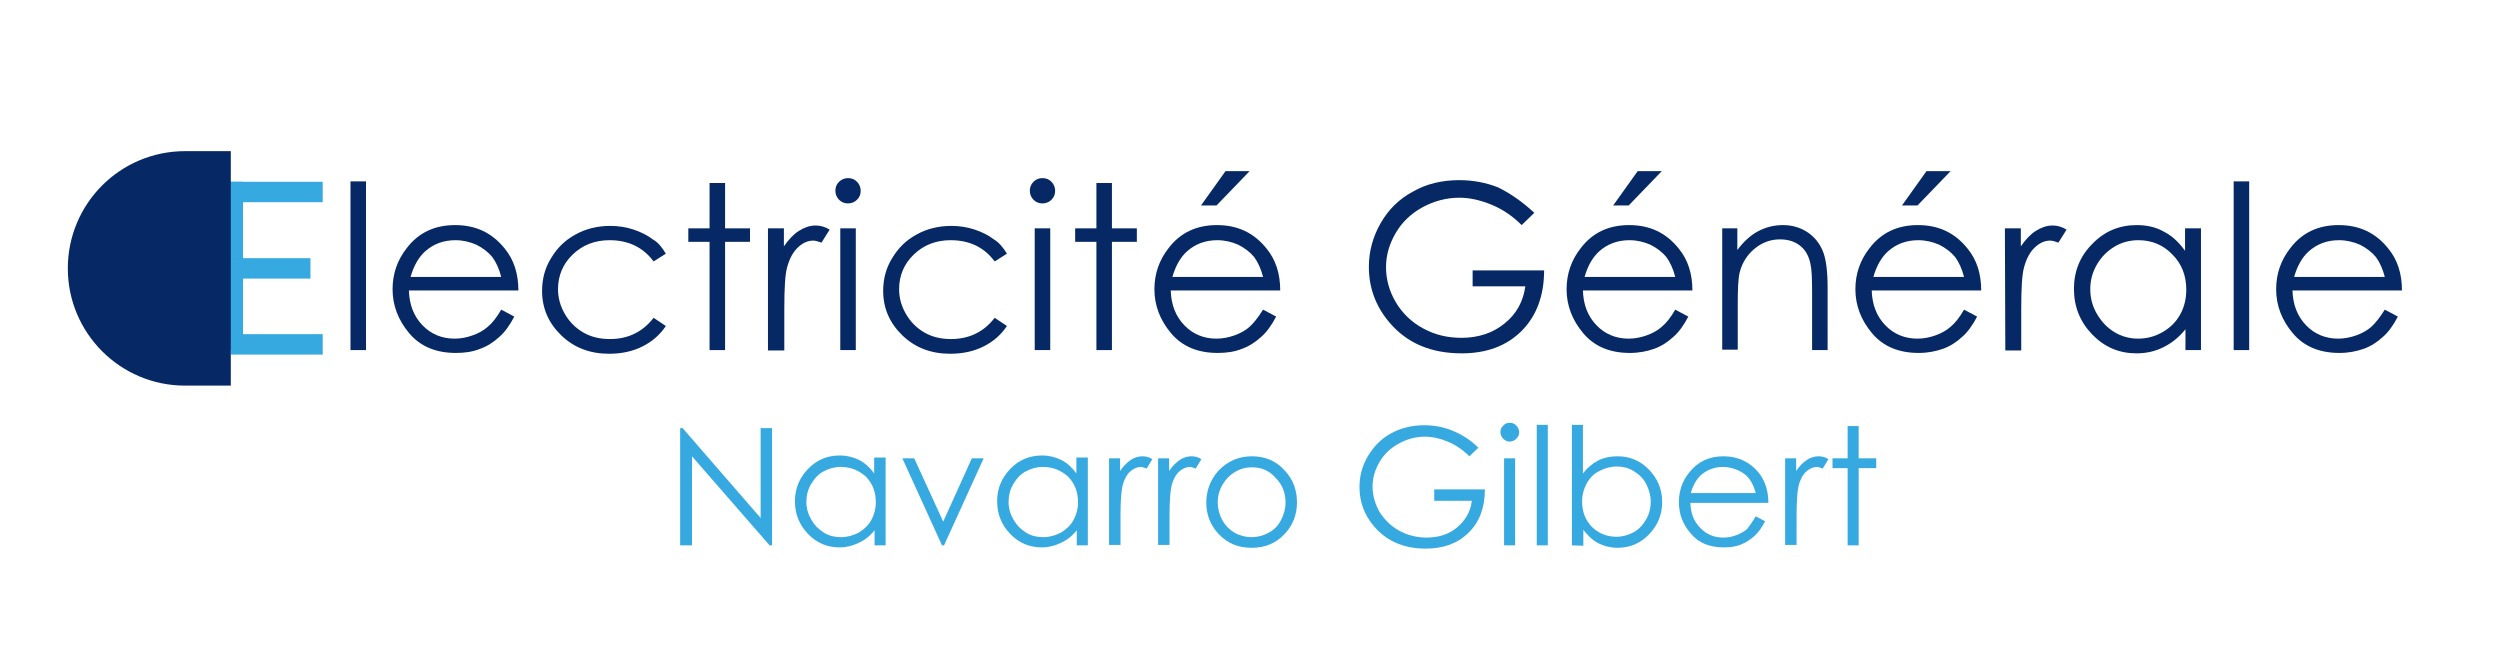 <?xml version="1.0" encoding="utf-8"?>
<!-- Generator: Adobe Illustrator 21.1.0, SVG Export Plug-In . SVG Version: 6.00 Build 0)  -->
<svg version="1.1" id="Layer_1" xmlns="http://www.w3.org/2000/svg" xmlns:xlink="http://www.w3.org/1999/xlink" x="0px" y="0px"
	 viewBox="0 0 612 163" style="enable-background:new 0 0 612 163;" xml:space="preserve">
<style type="text/css">
	.st0{fill:#062966;}
	.st1{fill:none;stroke:#36A9E1;stroke-width:5;stroke-miterlimit:10;}
	.st2{display:none;fill:none;stroke:#36A9E1;stroke-miterlimit:10;}
	.st3{fill:none;}
	.st4{fill:#36A9E1;}
</style>
<g>
	<path class="st0" d="M85.8,44.4h3.8v41.3h-3.8V44.4z"/>
	<path class="st0" d="M122.7,75.8l3.2,1.7c-1.1,2.1-2.3,3.8-3.7,5c-1.4,1.3-3,2.3-4.7,2.9c-1.7,0.7-3.7,1-5.9,1
		c-4.9,0-8.7-1.6-11.4-4.8c-2.7-3.2-4.1-6.8-4.1-10.8c0-3.8,1.2-7.2,3.5-10.1c2.9-3.8,6.9-5.6,11.8-5.6c5.1,0,9.1,1.9,12.2,5.8
		c2.2,2.7,3.3,6.1,3.3,10.2h-26.8c0.1,3.5,1.2,6.3,3.3,8.5c2.1,2.2,4.8,3.3,7.9,3.3c1.5,0,3-0.3,4.4-0.8s2.7-1.2,3.7-2.1
		C120.5,79.1,121.6,77.7,122.7,75.8z M122.7,67.8c-0.5-2-1.3-3.7-2.2-4.9c-1-1.2-2.3-2.2-3.9-3c-1.6-0.7-3.3-1.1-5.1-1.1
		c-2.9,0-5.4,0.9-7.5,2.8c-1.5,1.4-2.7,3.4-3.5,6.2H122.7z"/>
	<path class="st0" d="M163,62.1l-3,1.9c-2.6-3.5-6.2-5.2-10.8-5.2c-3.6,0-6.6,1.2-9,3.5s-3.6,5.2-3.6,8.5c0,2.2,0.6,4.2,1.7,6.1
		c1.1,1.9,2.6,3.4,4.5,4.5s4.1,1.6,6.5,1.6c4.4,0,8-1.7,10.7-5.2l3,2c-1.4,2.1-3.3,3.8-5.7,5s-5.1,1.8-8.2,1.8
		c-4.7,0-8.6-1.5-11.7-4.5c-3.1-3-4.7-6.6-4.7-10.9c0-2.9,0.7-5.6,2.2-8c1.5-2.5,3.4-4.4,6-5.8c2.5-1.4,5.4-2.1,8.5-2.1
		c2,0,3.9,0.3,5.7,0.9c1.8,0.6,3.4,1.4,4.7,2.4C161.1,59.3,162.1,60.6,163,62.1z"/>
	<path class="st0" d="M173.7,44.8h3.8v11.1h6.1v3.3h-6.1v26.5h-3.8V59.2h-5.2v-3.3h5.2V44.8z"/>
	<path class="st0" d="M188,55.9h3.9v4.4c1.2-1.7,2.4-3,3.7-3.8s2.6-1.3,4.1-1.3c1.1,0,2.2,0.3,3.4,1l-2,3.2c-0.8-0.3-1.5-0.5-2-0.5
		c-1.3,0-2.5,0.5-3.7,1.6s-2.1,2.7-2.7,4.9c-0.5,1.7-0.7,5.1-0.7,10.3v10.1h-4V55.9z"/>
	<path class="st0" d="M207.6,43.6c0.9,0,1.6,0.3,2.2,0.9c0.6,0.6,0.9,1.4,0.9,2.2c0,0.9-0.3,1.6-0.9,2.2c-0.6,0.6-1.4,0.9-2.2,0.9
		c-0.9,0-1.6-0.3-2.2-0.9c-0.6-0.6-0.9-1.4-0.9-2.2c0-0.9,0.3-1.6,0.9-2.2C206,43.9,206.8,43.6,207.6,43.6z M205.7,55.9h3.8v29.8
		h-3.8V55.9z"/>
	<path class="st0" d="M246.5,62.1l-3,1.9c-2.6-3.5-6.2-5.2-10.8-5.2c-3.6,0-6.6,1.2-9,3.5s-3.6,5.2-3.6,8.5c0,2.2,0.6,4.2,1.7,6.1
		c1.1,1.9,2.6,3.4,4.5,4.5s4.1,1.6,6.5,1.6c4.4,0,8-1.7,10.7-5.2l3,2c-1.4,2.1-3.3,3.8-5.7,5s-5.1,1.8-8.2,1.8
		c-4.7,0-8.6-1.5-11.7-4.5c-3.1-3-4.7-6.6-4.7-10.9c0-2.9,0.7-5.6,2.2-8c1.5-2.5,3.4-4.4,6-5.8c2.5-1.4,5.4-2.1,8.5-2.1
		c2,0,3.9,0.3,5.7,0.9c1.8,0.6,3.4,1.4,4.7,2.4C244.5,59.3,245.6,60.6,246.5,62.1z"/>
	<path class="st0" d="M255.2,43.6c0.9,0,1.6,0.3,2.2,0.9c0.6,0.6,0.9,1.4,0.9,2.2c0,0.9-0.3,1.6-0.9,2.2c-0.6,0.6-1.4,0.9-2.2,0.9
		c-0.9,0-1.6-0.3-2.2-0.9c-0.6-0.6-0.9-1.4-0.9-2.2c0-0.9,0.3-1.6,0.9-2.2C253.6,43.9,254.3,43.6,255.2,43.6z M253.3,55.9h3.8v29.8
		h-3.8V55.9z"/>
	<path class="st0" d="M268.4,44.8h3.8v11.1h6.1v3.3h-6.1v26.5h-3.8V59.2h-5.2v-3.3h5.2V44.8z"/>
	<path class="st0" d="M309.2,75.8l3.2,1.7c-1.1,2.1-2.3,3.8-3.7,5c-1.4,1.3-3,2.3-4.7,2.9c-1.7,0.7-3.7,1-5.9,1
		c-4.9,0-8.7-1.6-11.4-4.8c-2.7-3.2-4.1-6.8-4.1-10.8c0-3.8,1.2-7.2,3.5-10.1c2.9-3.8,6.9-5.6,11.8-5.6c5.1,0,9.1,1.9,12.2,5.8
		c2.2,2.7,3.3,6.1,3.3,10.2h-26.8c0.1,3.5,1.2,6.3,3.3,8.5c2.1,2.2,4.8,3.3,7.9,3.3c1.5,0,3-0.3,4.4-0.8s2.7-1.2,3.7-2.1
		S308,77.7,309.2,75.8z M309.2,67.8c-0.5-2-1.3-3.7-2.2-4.9c-1-1.2-2.3-2.2-3.9-3c-1.6-0.7-3.3-1.1-5.1-1.1c-2.9,0-5.4,0.9-7.5,2.8
		c-1.5,1.4-2.7,3.4-3.5,6.2H309.2z M300,41.9h5.9l-8.1,8.4H294L300,41.9z"/>
	<path class="st0" d="M375.6,52.1l-3.1,3c-2.2-2.2-4.7-3.9-7.4-5c-2.7-1.1-5.3-1.7-7.8-1.7c-3.2,0-6.2,0.8-9,2.3
		c-2.9,1.6-5.1,3.7-6.6,6.3c-1.6,2.7-2.4,5.5-2.4,8.4c0,3,0.8,5.9,2.4,8.6s3.9,4.9,6.7,6.4c2.9,1.6,6,2.3,9.4,2.3
		c4.1,0,7.7-1.2,10.5-3.5c2.9-2.3,4.6-5.4,5.1-9.1h-12.9v-3.9H378c0,6.2-1.9,11.2-5.5,14.8c-3.7,3.7-8.6,5.5-14.7,5.5
		c-7.5,0-13.4-2.5-17.7-7.6c-3.3-3.9-5-8.4-5-13.6c0-3.8,1-7.4,2.9-10.7s4.5-5.9,7.9-7.7c3.3-1.9,7.1-2.8,11.3-2.8
		c3.4,0,6.6,0.6,9.6,1.8C369.8,47.4,372.7,49.4,375.6,52.1z"/>
	<path class="st0" d="M410.1,75.8l3.2,1.7c-1.1,2.1-2.3,3.8-3.7,5c-1.4,1.3-3,2.3-4.7,2.9s-3.7,1-5.9,1c-4.9,0-8.7-1.6-11.4-4.8
		c-2.7-3.2-4.1-6.8-4.1-10.8c0-3.8,1.2-7.2,3.5-10.1c2.9-3.8,6.9-5.6,11.8-5.6c5.1,0,9.1,1.9,12.2,5.8c2.2,2.7,3.3,6.1,3.3,10.2
		h-26.8c0.1,3.5,1.2,6.3,3.3,8.5c2.1,2.2,4.8,3.3,7.9,3.3c1.5,0,3-0.3,4.4-0.8s2.7-1.2,3.7-2.1C407.9,79.1,409,77.7,410.1,75.8z
		 M410.1,67.8c-0.5-2-1.3-3.7-2.2-4.9c-1-1.2-2.3-2.2-3.9-3c-1.6-0.7-3.3-1.1-5.1-1.1c-2.9,0-5.4,0.9-7.5,2.8
		c-1.5,1.4-2.7,3.4-3.5,6.2H410.1z M400.9,41.9h5.9l-8.1,8.4h-3.8L400.9,41.9z"/>
	<path class="st0" d="M421.5,55.9h3.8v5.3c1.5-2,3.2-3.6,5.1-4.6s3.9-1.5,6.1-1.5s4.2,0.6,5.9,1.7c1.7,1.1,3,2.7,3.8,4.6
		c0.8,1.9,1.2,4.9,1.2,9v15.3h-3.8V71.5c0-3.4-0.1-5.7-0.4-6.9c-0.4-2-1.3-3.5-2.6-4.5c-1.3-1-2.9-1.5-4.9-1.5
		c-2.3,0-4.4,0.8-6.2,2.3c-1.8,1.5-3,3.4-3.6,5.7c-0.4,1.5-0.5,4.2-0.5,8.1v10.9h-3.8V55.9H421.5z"/>
	<path class="st0" d="M480.8,75.8l3.2,1.7c-1.1,2.1-2.3,3.8-3.7,5c-1.4,1.3-3,2.3-4.7,2.9s-3.7,1-5.9,1c-4.9,0-8.7-1.6-11.4-4.8
		c-2.7-3.2-4.1-6.8-4.1-10.8c0-3.8,1.2-7.2,3.5-10.1c2.9-3.8,6.9-5.6,11.8-5.6c5.1,0,9.1,1.9,12.2,5.8c2.2,2.7,3.3,6.1,3.3,10.2
		h-26.8c0.1,3.5,1.2,6.3,3.3,8.5c2.1,2.2,4.8,3.3,7.9,3.3c1.5,0,3-0.3,4.4-0.8s2.7-1.2,3.7-2.1C478.6,79.1,479.7,77.7,480.8,75.8z
		 M480.8,67.8c-0.5-2-1.3-3.7-2.2-4.9c-1-1.2-2.3-2.2-3.9-3c-1.6-0.7-3.3-1.1-5.1-1.1c-2.9,0-5.4,0.9-7.5,2.8
		c-1.5,1.4-2.7,3.4-3.5,6.2H480.8z M471.6,41.9h5.9l-8.1,8.4h-3.8L471.6,41.9z"/>
	<path class="st0" d="M490.8,55.9h3.9v4.4c1.2-1.7,2.4-3,3.7-3.8s2.6-1.3,4.1-1.3c1.1,0,2.2,0.3,3.4,1l-2,3.2
		c-0.8-0.3-1.5-0.5-2-0.5c-1.3,0-2.5,0.5-3.7,1.6s-2.1,2.7-2.7,4.9c-0.5,1.7-0.7,5.1-0.7,10.3v10.1h-3.9L490.8,55.9L490.8,55.9z"/>
	<path class="st0" d="M538.8,55.9v29.8H535v-5.1c-1.6,2-3.4,3.4-5.4,4.4s-4.2,1.5-6.6,1.5c-4.2,0-7.8-1.5-10.8-4.6
		s-4.5-6.8-4.5-11.2c0-4.3,1.5-8,4.5-11c3-3.1,6.6-4.6,10.9-4.6c2.4,0,4.7,0.5,6.6,1.6c2,1,3.7,2.6,5.2,4.7v-5.5
		C534.9,55.9,538.8,55.9,538.8,55.9z M523.5,58.8c-2.1,0-4.1,0.5-5.9,1.6s-3.2,2.5-4.3,4.4c-1.1,1.9-1.6,3.9-1.6,6s0.5,4.1,1.6,6
		c1.1,1.9,2.5,3.4,4.3,4.5s3.8,1.6,5.8,1.6c2.1,0,4.1-0.5,6-1.6s3.3-2.5,4.3-4.3s1.5-3.8,1.5-6.1c0-3.4-1.1-6.3-3.4-8.6
		C529.6,60,526.8,58.8,523.5,58.8z"/>
	<path class="st0" d="M546.8,44.4h3.8v41.3h-3.8V44.4z"/>
	<path class="st0" d="M583.8,75.8l3.2,1.7c-1.1,2.1-2.3,3.8-3.7,5c-1.4,1.3-3,2.3-4.7,2.9s-3.7,1-5.9,1c-4.9,0-8.7-1.6-11.4-4.8
		c-2.7-3.2-4.1-6.8-4.1-10.8c0-3.8,1.2-7.2,3.5-10.1c2.9-3.8,6.9-5.6,11.8-5.6c5.1,0,9.1,1.9,12.2,5.8c2.2,2.7,3.3,6.1,3.3,10.2
		h-26.8c0.1,3.5,1.2,6.3,3.3,8.5s4.8,3.3,7.9,3.3c1.5,0,3-0.3,4.4-0.8s2.7-1.2,3.7-2.1S582.6,77.7,583.8,75.8z M583.8,67.8
		c-0.5-2-1.3-3.7-2.2-4.9c-1-1.2-2.3-2.2-3.9-3c-1.6-0.7-3.3-1.1-5.1-1.1c-2.9,0-5.4,0.9-7.5,2.8c-1.5,1.4-2.7,3.4-3.5,6.2H583.8z"
		/>
</g>
<line class="st1" x1="56.5" y1="47" x2="79" y2="47"/>
<line class="st1" x1="57" y1="85.7" x2="57" y2="44.5"/>
<line class="st1" x1="56.5" y1="65.7" x2="76" y2="65.7"/>
<line class="st1" x1="56.5" y1="84.3" x2="79" y2="84.3"/>
<line class="st2" x1="56.5" y1="85.7" x2="587" y2="85.7"/>
<path class="st3" d="M11.8-12.3c0,9-3.7,17.2-9.6,23.2c-6,5.9-14.2,9.6-23.2,9.6h-12.8V-45H-21C-2.9-45,11.8-30.3,11.8-12.3z"/>
<path class="st0" d="M56.5,37v57.4H45.3c-15.9,0-28.7-12.9-28.7-28.7c0-7.9,3.2-15.1,8.4-20.3S37.4,37,45.3,37H56.5z"/>
<line class="st3" x1="-33.8" y1="36.5" x2="-33.8" y2="20.5"/>
<line class="st3" x1="-33.8" y1="-45" x2="-33.8" y2="-56.5"/>
<g>
	<g>
		<path class="st4" d="M166.5,133.5v-28.7h0.6l19.1,22v-22h2.8v28.7h-0.6l-19-21.8v21.8H166.5z"/>
	</g>
	<g>
		<path class="st4" d="M216.8,112.2v21.3h-2.7v-3.7c-1.1,1.4-2.4,2.4-3.9,3.1s-3,1.1-4.7,1.1c-3,0-5.6-1.1-7.7-3.3
			c-2.1-2.2-3.2-4.8-3.2-8c0-3.1,1.1-5.7,3.2-7.9c2.1-2.2,4.7-3.3,7.8-3.3c1.7,0,3.3,0.4,4.7,1.1s2.7,1.9,3.7,3.3V112h2.8V112.2z
			 M205.8,114.3c-1.5,0-2.9,0.4-4.2,1.1s-2.3,1.8-3.1,3.2s-1.1,2.8-1.1,4.3s0.4,2.9,1.2,4.3s1.8,2.4,3.1,3.2s2.7,1.1,4.2,1.1
			s2.9-0.4,4.3-1.1c1.3-0.8,2.4-1.8,3.1-3.1c0.7-1.3,1.1-2.7,1.1-4.4c0-2.5-0.8-4.5-2.4-6.2C210.2,115.1,208.2,114.3,205.8,114.3z"
			/>
	</g>
	<g>
		<path class="st4" d="M220.9,112.2h2.9l7.1,15.5l7-15.5h2.9l-9.7,21.3h-0.5L220.9,112.2z"/>
	</g>
	<g>
		<path class="st4" d="M266.3,112.2v21.3h-2.7v-3.7c-1.1,1.4-2.4,2.4-3.9,3.1s-3,1.1-4.7,1.1c-3,0-5.6-1.1-7.7-3.3
			c-2.1-2.2-3.2-4.8-3.2-8c0-3.1,1.1-5.7,3.2-7.9c2.1-2.2,4.7-3.3,7.8-3.3c1.7,0,3.3,0.4,4.7,1.1s2.7,1.9,3.7,3.3V112h2.8V112.2z
			 M255.3,114.3c-1.5,0-2.9,0.4-4.2,1.1s-2.3,1.8-3.1,3.2s-1.1,2.8-1.1,4.3s0.4,2.9,1.2,4.3s1.8,2.4,3.1,3.2s2.7,1.1,4.2,1.1
			s2.9-0.4,4.3-1.1c1.3-0.8,2.4-1.8,3.1-3.1c0.7-1.3,1.1-2.7,1.1-4.4c0-2.5-0.8-4.5-2.4-6.2C259.7,115.1,257.7,114.3,255.3,114.3z"
			/>
	</g>
	<g>
		<path class="st4" d="M271.4,112.2h2.8v3.1c0.8-1.2,1.7-2.1,2.6-2.7s1.9-0.9,2.9-0.9c0.8,0,1.6,0.2,2.4,0.7l-1.4,2.3
			c-0.6-0.2-1.1-0.4-1.4-0.4c-0.9,0-1.8,0.4-2.6,1.1c-0.8,0.7-1.5,1.9-1.9,3.5c-0.3,1.2-0.5,3.7-0.5,7.3v7.2h-2.8v-21.2H271.4z"/>
	</g>
	<g>
		<path class="st4" d="M283.4,112.2h2.8v3.1c0.8-1.2,1.7-2.1,2.6-2.7s1.9-0.9,2.9-0.9c0.8,0,1.6,0.2,2.4,0.7l-1.4,2.3
			c-0.6-0.2-1.1-0.4-1.4-0.4c-0.9,0-1.8,0.4-2.6,1.1c-0.8,0.7-1.5,1.9-1.9,3.5c-0.3,1.2-0.5,3.7-0.5,7.3v7.2h-2.8v-21.2H283.4z"/>
	</g>
	<g>
		<path class="st4" d="M306.5,111.7c3.3,0,6,1.2,8.1,3.6c2,2.2,2.9,4.7,2.9,7.7s-1,5.6-3.1,7.8s-4.7,3.3-8,3.3s-5.9-1.1-8-3.3
			s-3.1-4.8-3.1-7.8c0-2.9,1-5.5,2.9-7.7C300.5,112.9,303.2,111.7,306.5,111.7z M306.5,114.4c-2.3,0-4.2,0.8-5.9,2.5
			c-1.6,1.7-2.5,3.7-2.5,6.1c0,1.5,0.4,3,1.1,4.3s1.8,2.4,3,3.1s2.7,1.1,4.2,1.1s2.9-0.4,4.2-1.1s2.3-1.7,3-3.1
			c0.7-1.3,1.1-2.8,1.1-4.3c0-2.4-0.8-4.4-2.5-6.1C310.7,115.2,308.8,114.4,306.5,114.4z"/>
	</g>
	<g>
		<path class="st4" d="M361.9,109.6l-2.2,2.1c-1.6-1.6-3.4-2.8-5.3-3.6c-1.9-0.8-3.8-1.2-5.6-1.2c-2.3,0-4.4,0.6-6.4,1.7
			s-3.6,2.6-4.7,4.5s-1.7,3.9-1.7,6c0,2.2,0.6,4.2,1.7,6.2c1.2,1.9,2.8,3.5,4.8,4.6s4.3,1.7,6.7,1.7c3,0,5.5-0.8,7.5-2.5
			s3.3-3.8,3.6-6.5h-9.2v-2.8h12.4c0,4.4-1.3,8-4,10.6c-2.6,2.6-6.1,3.9-10.5,3.9c-5.3,0-9.5-1.8-12.6-5.4c-2.4-2.8-3.6-6-3.6-9.7
			c0-2.7,0.7-5.3,2.1-7.6s3.2-4.2,5.6-5.5s5.1-2,8.1-2c2.4,0,4.7,0.4,6.9,1.3S359.9,107.6,361.9,109.6z"/>
	</g>
	<g>
		<path class="st4" d="M369.6,103.5c0.6,0,1.2,0.2,1.6,0.7c0.4,0.4,0.7,1,0.7,1.6s-0.2,1.1-0.7,1.6c-0.4,0.4-1,0.7-1.6,0.7
			s-1.1-0.2-1.6-0.7c-0.4-0.4-0.7-1-0.7-1.6s0.2-1.2,0.7-1.6C368.4,103.7,369,103.5,369.6,103.5z M368.2,112.2h2.7v21.3h-2.7V112.2z
			"/>
	</g>
	<g>
		<path class="st4" d="M376.2,104h2.7v29.5h-2.7V104z"/>
	</g>
	<g>
		<path class="st4" d="M384.8,133.5V104h2.7v11.9c1.1-1.4,2.4-2.5,3.8-3.2s3-1,4.7-1c3,0,5.6,1.1,7.7,3.3c2.1,2.2,3.2,4.8,3.2,7.9
			s-1.1,5.7-3.2,7.9s-4.7,3.3-7.7,3.3c-1.7,0-3.3-0.4-4.7-1.1c-1.4-0.7-2.6-1.9-3.7-3.3v3.9L384.8,133.5L384.8,133.5z M395.7,131.4
			c1.5,0,2.9-0.4,4.2-1.1c1.3-0.7,2.3-1.8,3.1-3.2c0.8-1.4,1.1-2.8,1.1-4.3s-0.4-2.9-1.1-4.3s-1.8-2.4-3.1-3.2s-2.7-1.1-4.1-1.1
			c-1.5,0-2.9,0.4-4.3,1.1s-2.4,1.8-3.1,3.1c-0.7,1.3-1.1,2.7-1.1,4.4c0,2.5,0.8,4.5,2.4,6.2C391.4,130.6,393.4,131.4,395.7,131.4z"
			/>
	</g>
	<g>
		<path class="st4" d="M429.8,126.4l2.3,1.2c-0.8,1.5-1.6,2.7-2.6,3.6s-2.1,1.6-3.3,2.1s-2.6,0.7-4.2,0.7c-3.5,0-6.2-1.1-8.1-3.4
			c-2-2.3-2.9-4.8-2.9-7.7c0-2.7,0.8-5.1,2.5-7.2c2.1-2.7,4.9-4,8.4-4c3.6,0,6.5,1.4,8.7,4.1c1.5,1.9,2.3,4.4,2.3,7.3h-19.1
			c0.1,2.5,0.8,4.5,2.4,6.1c1.5,1.6,3.4,2.4,5.7,2.4c1.1,0,2.1-0.2,3.2-0.6c1-0.4,1.9-0.9,2.6-1.5
			C428.2,128.8,429,127.8,429.8,126.4z M429.8,120.7c-0.4-1.5-0.9-2.6-1.6-3.5s-1.6-1.6-2.8-2.1c-1.1-0.5-2.4-0.8-3.6-0.8
			c-2.1,0-3.9,0.7-5.4,2c-1.1,1-1.9,2.4-2.5,4.4H429.8z"/>
	</g>
	<g>
		<path class="st4" d="M436.9,112.2h2.8v3.1c0.8-1.2,1.7-2.1,2.6-2.7s1.9-0.9,2.9-0.9c0.8,0,1.6,0.2,2.4,0.7l-1.4,2.3
			c-0.6-0.2-1.1-0.4-1.4-0.4c-0.9,0-1.8,0.4-2.6,1.1c-0.8,0.7-1.5,1.9-1.9,3.5c-0.3,1.2-0.5,3.7-0.5,7.3v7.2H437v-21.2H436.9z"/>
	</g>
	<g>
		<path class="st4" d="M452.3,104.3h2.7v7.9h4.3v2.4H455v18.9h-2.7v-18.9h-3.7v-2.4h3.7V104.3z"/>
	</g>
</g>
</svg>
